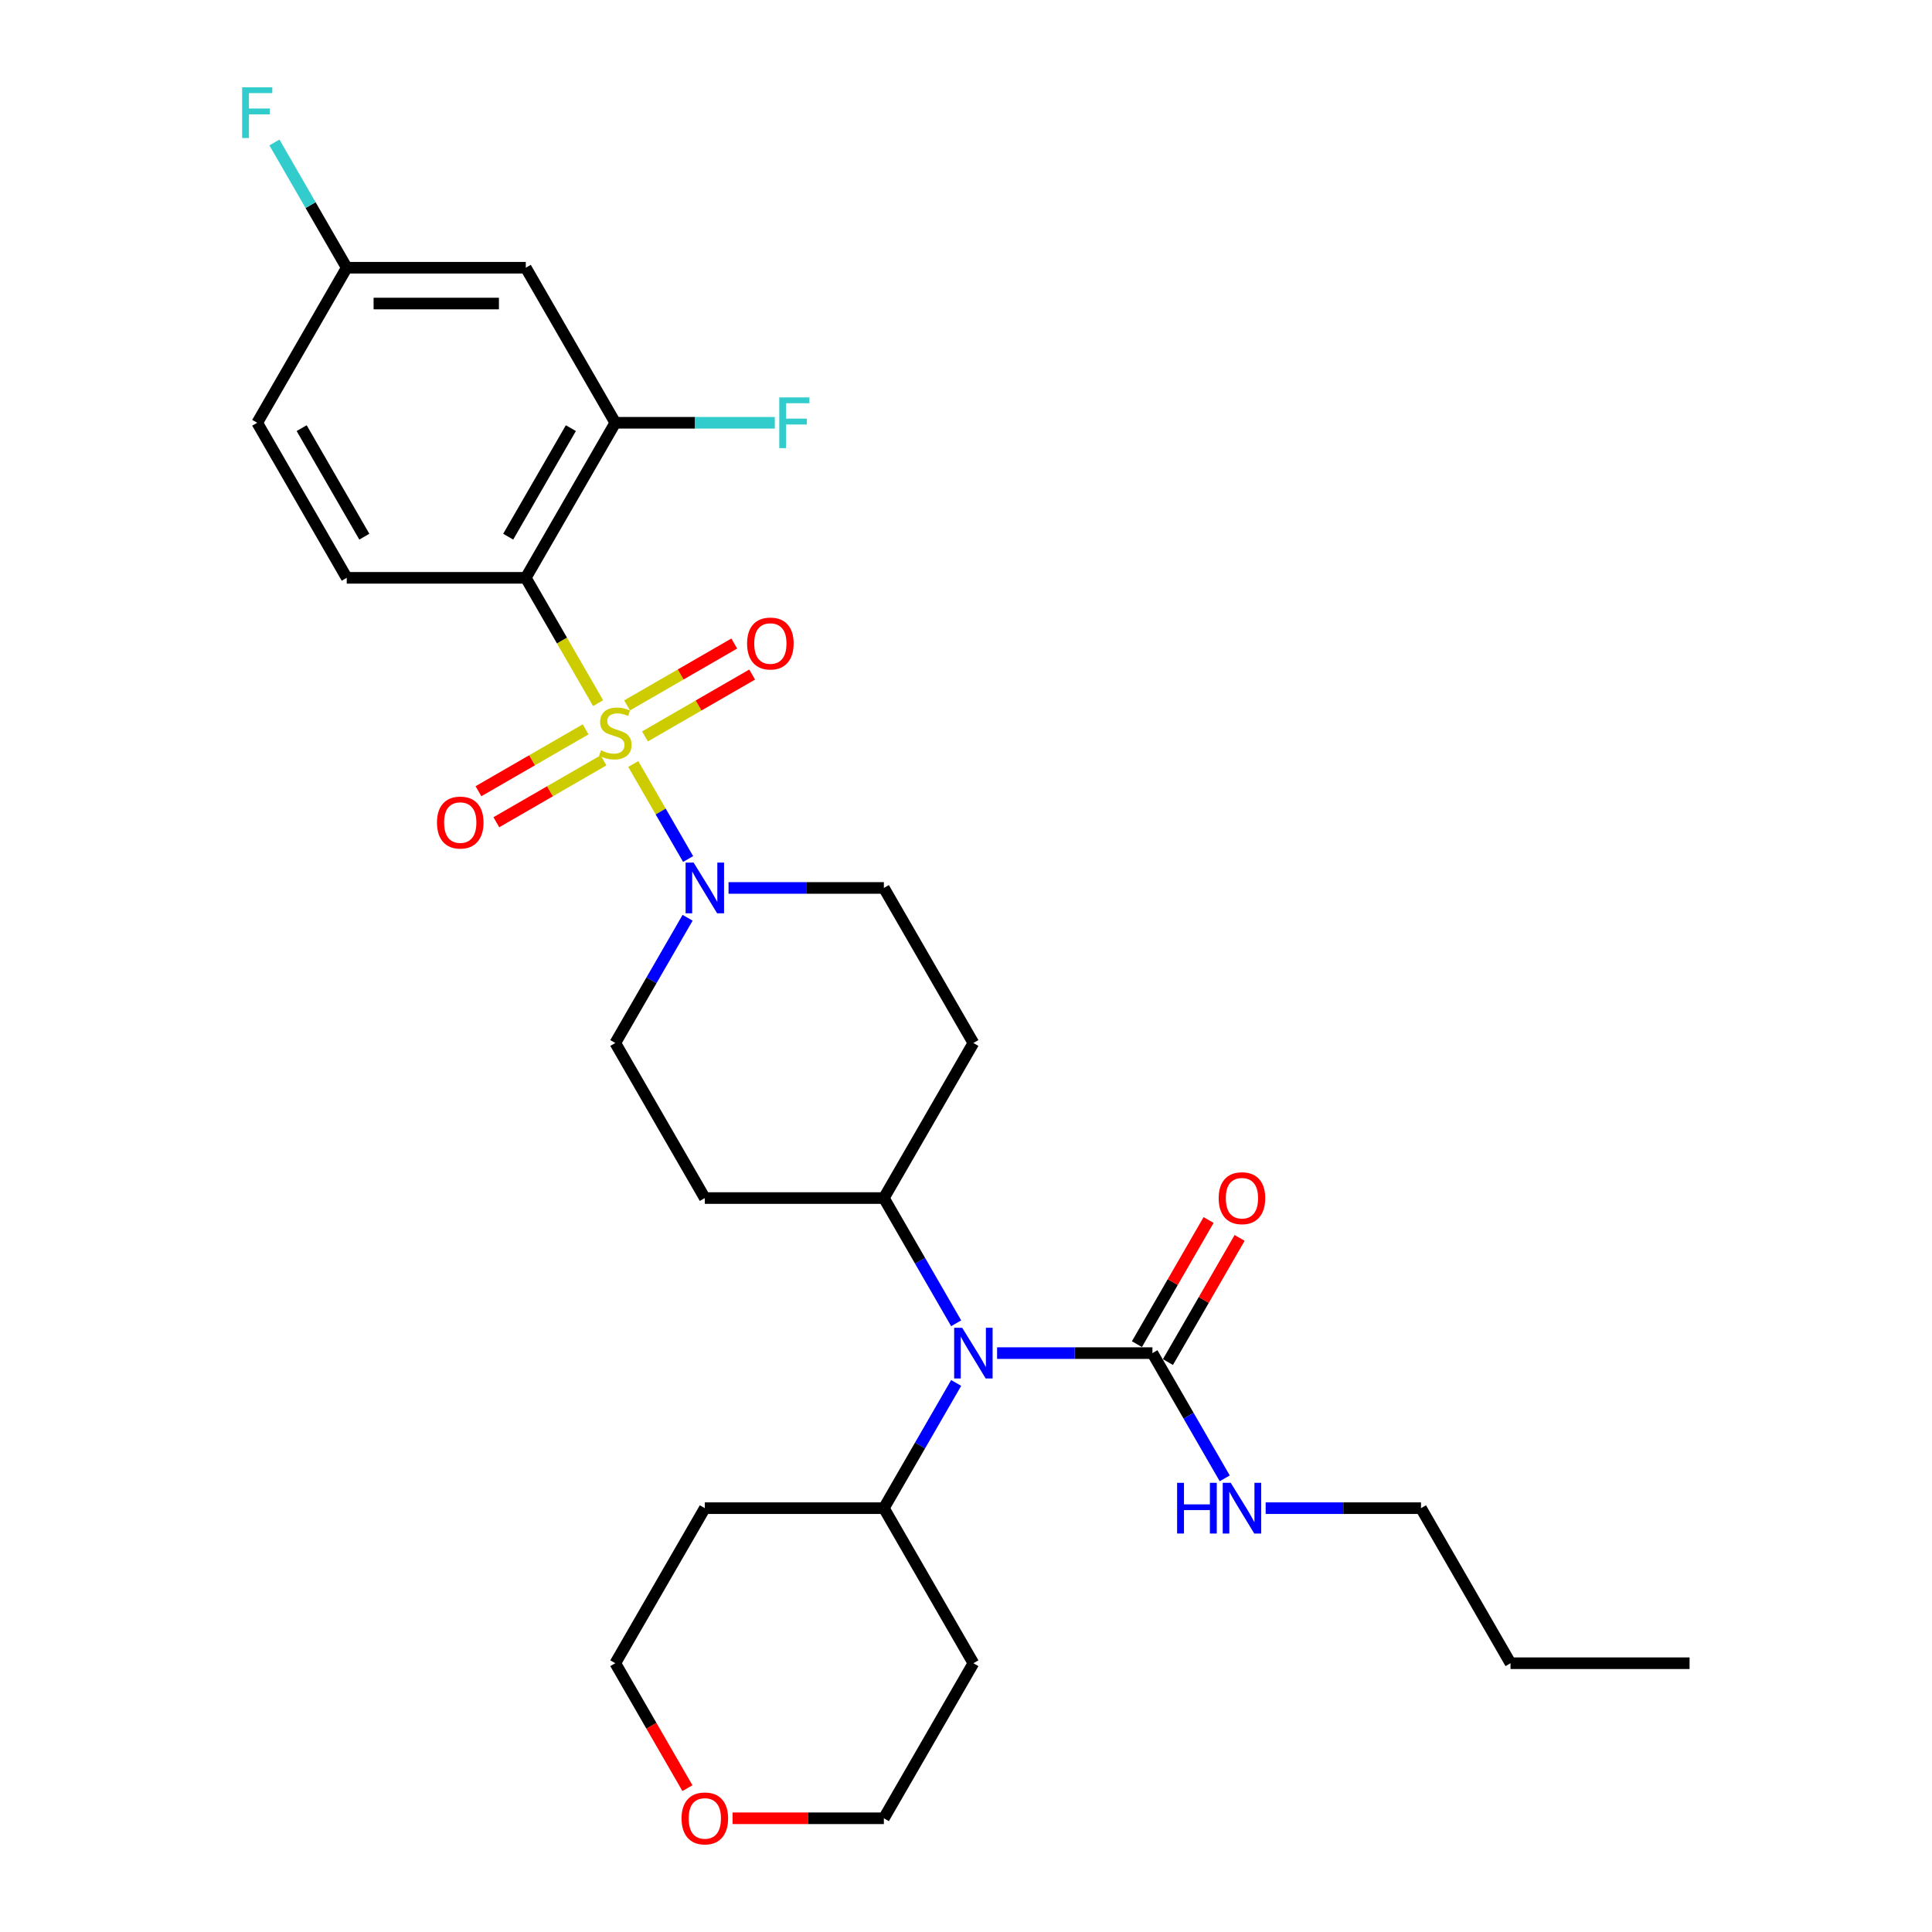 <?xml version='1.0' encoding='iso-8859-1'?>
<svg version='1.1' baseProfile='full'
              xmlns='http://www.w3.org/2000/svg'
                      xmlns:rdkit='http://www.rdkit.org/xml'
                      xmlns:xlink='http://www.w3.org/1999/xlink'
                  xml:space='preserve'
width='1000px' height='1000px' viewBox='0 0 1000 1000'>
<!-- END OF HEADER -->
<rect style='opacity:1.0;fill:#FFFFFF;stroke:none' width='1000' height='1000' x='0' y='0'> </rect>
<path class='bond-0' d='M 309.587,363.941 L 290.865,331.513' style='fill:none;fill-rule:evenodd;stroke:#CCCC00;stroke-width:6px;stroke-linecap:butt;stroke-linejoin:miter;stroke-opacity:1' />
<path class='bond-0' d='M 290.865,331.513 L 272.144,299.086' style='fill:none;fill-rule:evenodd;stroke:#000000;stroke-width:6px;stroke-linecap:butt;stroke-linejoin:miter;stroke-opacity:1' />
<path class='bond-1' d='M 327.779,395.449 L 341.975,420.037' style='fill:none;fill-rule:evenodd;stroke:#CCCC00;stroke-width:6px;stroke-linecap:butt;stroke-linejoin:miter;stroke-opacity:1' />
<path class='bond-1' d='M 341.975,420.037 L 356.17,444.625' style='fill:none;fill-rule:evenodd;stroke:#0000FF;stroke-width:6px;stroke-linecap:butt;stroke-linejoin:miter;stroke-opacity:1' />
<path class='bond-5' d='M 303.115,377.513 L 275.379,393.526' style='fill:none;fill-rule:evenodd;stroke:#CCCC00;stroke-width:6px;stroke-linecap:butt;stroke-linejoin:miter;stroke-opacity:1' />
<path class='bond-5' d='M 275.379,393.526 L 247.644,409.539' style='fill:none;fill-rule:evenodd;stroke:#FF0000;stroke-width:6px;stroke-linecap:butt;stroke-linejoin:miter;stroke-opacity:1' />
<path class='bond-5' d='M 312.382,393.564 L 284.647,409.577' style='fill:none;fill-rule:evenodd;stroke:#CCCC00;stroke-width:6px;stroke-linecap:butt;stroke-linejoin:miter;stroke-opacity:1' />
<path class='bond-5' d='M 284.647,409.577 L 256.911,425.59' style='fill:none;fill-rule:evenodd;stroke:#FF0000;stroke-width:6px;stroke-linecap:butt;stroke-linejoin:miter;stroke-opacity:1' />
<path class='bond-6' d='M 333.845,381.173 L 361.58,365.16' style='fill:none;fill-rule:evenodd;stroke:#CCCC00;stroke-width:6px;stroke-linecap:butt;stroke-linejoin:miter;stroke-opacity:1' />
<path class='bond-6' d='M 361.58,365.16 L 389.315,349.147' style='fill:none;fill-rule:evenodd;stroke:#FF0000;stroke-width:6px;stroke-linecap:butt;stroke-linejoin:miter;stroke-opacity:1' />
<path class='bond-6' d='M 324.578,365.121 L 352.313,349.108' style='fill:none;fill-rule:evenodd;stroke:#CCCC00;stroke-width:6px;stroke-linecap:butt;stroke-linejoin:miter;stroke-opacity:1' />
<path class='bond-6' d='M 352.313,349.108 L 380.048,333.095' style='fill:none;fill-rule:evenodd;stroke:#FF0000;stroke-width:6px;stroke-linecap:butt;stroke-linejoin:miter;stroke-opacity:1' />
<path class='bond-3' d='M 272.144,299.086 L 318.48,218.83' style='fill:none;fill-rule:evenodd;stroke:#000000;stroke-width:6px;stroke-linecap:butt;stroke-linejoin:miter;stroke-opacity:1' />
<path class='bond-3' d='M 263.043,277.781 L 295.478,221.601' style='fill:none;fill-rule:evenodd;stroke:#000000;stroke-width:6px;stroke-linecap:butt;stroke-linejoin:miter;stroke-opacity:1' />
<path class='bond-7' d='M 272.144,299.086 L 179.471,299.086' style='fill:none;fill-rule:evenodd;stroke:#000000;stroke-width:6px;stroke-linecap:butt;stroke-linejoin:miter;stroke-opacity:1' />
<path class='bond-10' d='M 355.902,475.038 L 337.191,507.447' style='fill:none;fill-rule:evenodd;stroke:#0000FF;stroke-width:6px;stroke-linecap:butt;stroke-linejoin:miter;stroke-opacity:1' />
<path class='bond-10' d='M 337.191,507.447 L 318.48,539.856' style='fill:none;fill-rule:evenodd;stroke:#000000;stroke-width:6px;stroke-linecap:butt;stroke-linejoin:miter;stroke-opacity:1' />
<path class='bond-11' d='M 377.086,459.599 L 417.287,459.599' style='fill:none;fill-rule:evenodd;stroke:#0000FF;stroke-width:6px;stroke-linecap:butt;stroke-linejoin:miter;stroke-opacity:1' />
<path class='bond-11' d='M 417.287,459.599 L 457.488,459.599' style='fill:none;fill-rule:evenodd;stroke:#000000;stroke-width:6px;stroke-linecap:butt;stroke-linejoin:miter;stroke-opacity:1' />
<path class='bond-2' d='M 596.496,700.369 L 556.295,700.369' style='fill:none;fill-rule:evenodd;stroke:#000000;stroke-width:6px;stroke-linecap:butt;stroke-linejoin:miter;stroke-opacity:1' />
<path class='bond-2' d='M 556.295,700.369 L 516.094,700.369' style='fill:none;fill-rule:evenodd;stroke:#0000FF;stroke-width:6px;stroke-linecap:butt;stroke-linejoin:miter;stroke-opacity:1' />
<path class='bond-14' d='M 604.522,705.002 L 623.073,672.872' style='fill:none;fill-rule:evenodd;stroke:#000000;stroke-width:6px;stroke-linecap:butt;stroke-linejoin:miter;stroke-opacity:1' />
<path class='bond-14' d='M 623.073,672.872 L 641.623,640.741' style='fill:none;fill-rule:evenodd;stroke:#FF0000;stroke-width:6px;stroke-linecap:butt;stroke-linejoin:miter;stroke-opacity:1' />
<path class='bond-14' d='M 588.471,695.735 L 607.021,663.604' style='fill:none;fill-rule:evenodd;stroke:#000000;stroke-width:6px;stroke-linecap:butt;stroke-linejoin:miter;stroke-opacity:1' />
<path class='bond-14' d='M 607.021,663.604 L 625.572,631.474' style='fill:none;fill-rule:evenodd;stroke:#FF0000;stroke-width:6px;stroke-linecap:butt;stroke-linejoin:miter;stroke-opacity:1' />
<path class='bond-16' d='M 596.496,700.369 L 615.208,732.777' style='fill:none;fill-rule:evenodd;stroke:#000000;stroke-width:6px;stroke-linecap:butt;stroke-linejoin:miter;stroke-opacity:1' />
<path class='bond-16' d='M 615.208,732.777 L 633.919,765.186' style='fill:none;fill-rule:evenodd;stroke:#0000FF;stroke-width:6px;stroke-linecap:butt;stroke-linejoin:miter;stroke-opacity:1' />
<path class='bond-8' d='M 318.48,218.83 L 272.144,138.573' style='fill:none;fill-rule:evenodd;stroke:#000000;stroke-width:6px;stroke-linecap:butt;stroke-linejoin:miter;stroke-opacity:1' />
<path class='bond-19' d='M 318.48,218.83 L 359.756,218.83' style='fill:none;fill-rule:evenodd;stroke:#000000;stroke-width:6px;stroke-linecap:butt;stroke-linejoin:miter;stroke-opacity:1' />
<path class='bond-19' d='M 359.756,218.83 L 401.032,218.83' style='fill:none;fill-rule:evenodd;stroke:#33CCCC;stroke-width:6px;stroke-linecap:butt;stroke-linejoin:miter;stroke-opacity:1' />
<path class='bond-4' d='M 494.91,684.93 L 476.199,652.521' style='fill:none;fill-rule:evenodd;stroke:#0000FF;stroke-width:6px;stroke-linecap:butt;stroke-linejoin:miter;stroke-opacity:1' />
<path class='bond-4' d='M 476.199,652.521 L 457.488,620.112' style='fill:none;fill-rule:evenodd;stroke:#000000;stroke-width:6px;stroke-linecap:butt;stroke-linejoin:miter;stroke-opacity:1' />
<path class='bond-15' d='M 494.91,715.808 L 476.199,748.217' style='fill:none;fill-rule:evenodd;stroke:#0000FF;stroke-width:6px;stroke-linecap:butt;stroke-linejoin:miter;stroke-opacity:1' />
<path class='bond-15' d='M 476.199,748.217 L 457.488,780.625' style='fill:none;fill-rule:evenodd;stroke:#000000;stroke-width:6px;stroke-linecap:butt;stroke-linejoin:miter;stroke-opacity:1' />
<path class='bond-20' d='M 179.471,299.086 L 133.135,218.83' style='fill:none;fill-rule:evenodd;stroke:#000000;stroke-width:6px;stroke-linecap:butt;stroke-linejoin:miter;stroke-opacity:1' />
<path class='bond-20' d='M 188.572,277.781 L 156.137,221.601' style='fill:none;fill-rule:evenodd;stroke:#000000;stroke-width:6px;stroke-linecap:butt;stroke-linejoin:miter;stroke-opacity:1' />
<path class='bond-30' d='M 272.144,138.573 L 179.471,138.573' style='fill:none;fill-rule:evenodd;stroke:#000000;stroke-width:6px;stroke-linecap:butt;stroke-linejoin:miter;stroke-opacity:1' />
<path class='bond-30' d='M 258.243,157.108 L 193.372,157.108' style='fill:none;fill-rule:evenodd;stroke:#000000;stroke-width:6px;stroke-linecap:butt;stroke-linejoin:miter;stroke-opacity:1' />
<path class='bond-9' d='M 457.488,620.112 L 503.824,539.856' style='fill:none;fill-rule:evenodd;stroke:#000000;stroke-width:6px;stroke-linecap:butt;stroke-linejoin:miter;stroke-opacity:1' />
<path class='bond-29' d='M 457.488,620.112 L 364.816,620.112' style='fill:none;fill-rule:evenodd;stroke:#000000;stroke-width:6px;stroke-linecap:butt;stroke-linejoin:miter;stroke-opacity:1' />
<path class='bond-12' d='M 318.48,539.856 L 364.816,620.112' style='fill:none;fill-rule:evenodd;stroke:#000000;stroke-width:6px;stroke-linecap:butt;stroke-linejoin:miter;stroke-opacity:1' />
<path class='bond-13' d='M 457.488,459.599 L 503.824,539.856' style='fill:none;fill-rule:evenodd;stroke:#000000;stroke-width:6px;stroke-linecap:butt;stroke-linejoin:miter;stroke-opacity:1' />
<path class='bond-21' d='M 457.488,780.625 L 503.824,860.882' style='fill:none;fill-rule:evenodd;stroke:#000000;stroke-width:6px;stroke-linecap:butt;stroke-linejoin:miter;stroke-opacity:1' />
<path class='bond-22' d='M 457.488,780.625 L 364.816,780.625' style='fill:none;fill-rule:evenodd;stroke:#000000;stroke-width:6px;stroke-linecap:butt;stroke-linejoin:miter;stroke-opacity:1' />
<path class='bond-26' d='M 655.102,780.625 L 695.303,780.625' style='fill:none;fill-rule:evenodd;stroke:#0000FF;stroke-width:6px;stroke-linecap:butt;stroke-linejoin:miter;stroke-opacity:1' />
<path class='bond-26' d='M 695.303,780.625 L 735.505,780.625' style='fill:none;fill-rule:evenodd;stroke:#000000;stroke-width:6px;stroke-linecap:butt;stroke-linejoin:miter;stroke-opacity:1' />
<path class='bond-17' d='M 355.816,925.551 L 337.148,893.216' style='fill:none;fill-rule:evenodd;stroke:#FF0000;stroke-width:6px;stroke-linecap:butt;stroke-linejoin:miter;stroke-opacity:1' />
<path class='bond-17' d='M 337.148,893.216 L 318.48,860.882' style='fill:none;fill-rule:evenodd;stroke:#000000;stroke-width:6px;stroke-linecap:butt;stroke-linejoin:miter;stroke-opacity:1' />
<path class='bond-31' d='M 379.18,941.138 L 418.334,941.138' style='fill:none;fill-rule:evenodd;stroke:#FF0000;stroke-width:6px;stroke-linecap:butt;stroke-linejoin:miter;stroke-opacity:1' />
<path class='bond-31' d='M 418.334,941.138 L 457.488,941.138' style='fill:none;fill-rule:evenodd;stroke:#000000;stroke-width:6px;stroke-linecap:butt;stroke-linejoin:miter;stroke-opacity:1' />
<path class='bond-18' d='M 179.471,138.573 L 133.135,218.83' style='fill:none;fill-rule:evenodd;stroke:#000000;stroke-width:6px;stroke-linecap:butt;stroke-linejoin:miter;stroke-opacity:1' />
<path class='bond-23' d='M 179.471,138.573 L 160.76,106.165' style='fill:none;fill-rule:evenodd;stroke:#000000;stroke-width:6px;stroke-linecap:butt;stroke-linejoin:miter;stroke-opacity:1' />
<path class='bond-23' d='M 160.76,106.165 L 142.049,73.756' style='fill:none;fill-rule:evenodd;stroke:#33CCCC;stroke-width:6px;stroke-linecap:butt;stroke-linejoin:miter;stroke-opacity:1' />
<path class='bond-25' d='M 503.824,860.882 L 457.488,941.138' style='fill:none;fill-rule:evenodd;stroke:#000000;stroke-width:6px;stroke-linecap:butt;stroke-linejoin:miter;stroke-opacity:1' />
<path class='bond-24' d='M 364.816,780.625 L 318.48,860.882' style='fill:none;fill-rule:evenodd;stroke:#000000;stroke-width:6px;stroke-linecap:butt;stroke-linejoin:miter;stroke-opacity:1' />
<path class='bond-27' d='M 735.505,780.625 L 781.841,860.882' style='fill:none;fill-rule:evenodd;stroke:#000000;stroke-width:6px;stroke-linecap:butt;stroke-linejoin:miter;stroke-opacity:1' />
<path class='bond-28' d='M 781.841,860.882 L 874.513,860.882' style='fill:none;fill-rule:evenodd;stroke:#000000;stroke-width:6px;stroke-linecap:butt;stroke-linejoin:miter;stroke-opacity:1' />
<path  class='atom-0' d='M 311.066 388.351
Q 311.363 388.462, 312.586 388.981
Q 313.809 389.5, 315.144 389.833
Q 316.515 390.13, 317.85 390.13
Q 320.333 390.13, 321.779 388.944
Q 323.225 387.72, 323.225 385.607
Q 323.225 384.162, 322.483 383.272
Q 321.779 382.382, 320.667 381.901
Q 319.555 381.419, 317.701 380.863
Q 315.366 380.158, 313.957 379.491
Q 312.586 378.824, 311.585 377.415
Q 310.621 376.007, 310.621 373.634
Q 310.621 370.335, 312.845 368.296
Q 315.106 366.257, 319.555 366.257
Q 322.594 366.257, 326.042 367.703
L 325.189 370.557
Q 322.038 369.26, 319.666 369.26
Q 317.108 369.26, 315.7 370.335
Q 314.291 371.373, 314.328 373.189
Q 314.328 374.598, 315.032 375.451
Q 315.774 376.303, 316.812 376.785
Q 317.887 377.267, 319.666 377.823
Q 322.038 378.564, 323.447 379.306
Q 324.856 380.047, 325.856 381.567
Q 326.894 383.05, 326.894 385.607
Q 326.894 389.24, 324.448 391.205
Q 322.038 393.132, 317.998 393.132
Q 315.663 393.132, 313.883 392.613
Q 312.141 392.132, 310.065 391.279
L 311.066 388.351
' fill='#CCCC00'/>
<path  class='atom-2' d='M 359.015 446.477
L 367.615 460.378
Q 368.467 461.749, 369.839 464.233
Q 371.21 466.716, 371.284 466.865
L 371.284 446.477
L 374.769 446.477
L 374.769 472.722
L 371.173 472.722
L 361.943 457.523
Q 360.868 455.744, 359.719 453.705
Q 358.607 451.667, 358.273 451.036
L 358.273 472.722
L 354.863 472.722
L 354.863 446.477
L 359.015 446.477
' fill='#0000FF'/>
<path  class='atom-5' d='M 498.023 687.246
L 506.623 701.147
Q 507.475 702.519, 508.847 705.002
Q 510.219 707.486, 510.293 707.634
L 510.293 687.246
L 513.777 687.246
L 513.777 713.491
L 510.181 713.491
L 500.951 698.293
Q 499.876 696.514, 498.727 694.475
Q 497.615 692.436, 497.282 691.806
L 497.282 713.491
L 493.871 713.491
L 493.871 687.246
L 498.023 687.246
' fill='#0000FF'/>
<path  class='atom-6' d='M 226.176 425.753
Q 226.176 419.451, 229.29 415.93
Q 232.403 412.408, 238.223 412.408
Q 244.043 412.408, 247.157 415.93
Q 250.271 419.451, 250.271 425.753
Q 250.271 432.129, 247.12 435.762
Q 243.969 439.357, 238.223 439.357
Q 232.441 439.357, 229.29 435.762
Q 226.176 432.166, 226.176 425.753
M 238.223 436.392
Q 242.227 436.392, 244.377 433.723
Q 246.564 431.017, 246.564 425.753
Q 246.564 420.6, 244.377 418.006
Q 242.227 415.374, 238.223 415.374
Q 234.22 415.374, 232.033 417.969
Q 229.883 420.563, 229.883 425.753
Q 229.883 431.054, 232.033 433.723
Q 234.22 436.392, 238.223 436.392
' fill='#FF0000'/>
<path  class='atom-7' d='M 386.689 333.081
Q 386.689 326.779, 389.803 323.258
Q 392.916 319.736, 398.736 319.736
Q 404.556 319.736, 407.67 323.258
Q 410.784 326.779, 410.784 333.081
Q 410.784 339.457, 407.633 343.089
Q 404.482 346.685, 398.736 346.685
Q 392.953 346.685, 389.803 343.089
Q 386.689 339.494, 386.689 333.081
M 398.736 343.72
Q 402.74 343.72, 404.89 341.051
Q 407.077 338.345, 407.077 333.081
Q 407.077 327.928, 404.89 325.333
Q 402.74 322.702, 398.736 322.702
Q 394.733 322.702, 392.546 325.296
Q 390.396 327.891, 390.396 333.081
Q 390.396 338.382, 392.546 341.051
Q 394.733 343.72, 398.736 343.72
' fill='#FF0000'/>
<path  class='atom-15' d='M 630.785 620.186
Q 630.785 613.885, 633.899 610.363
Q 637.013 606.842, 642.832 606.842
Q 648.652 606.842, 651.766 610.363
Q 654.88 613.885, 654.88 620.186
Q 654.88 626.562, 651.729 630.195
Q 648.578 633.791, 642.832 633.791
Q 637.05 633.791, 633.899 630.195
Q 630.785 626.599, 630.785 620.186
M 642.832 630.825
Q 646.836 630.825, 648.986 628.156
Q 651.173 625.45, 651.173 620.186
Q 651.173 615.034, 648.986 612.439
Q 646.836 609.807, 642.832 609.807
Q 638.829 609.807, 636.642 612.402
Q 634.492 614.997, 634.492 620.186
Q 634.492 625.487, 636.642 628.156
Q 638.829 630.825, 642.832 630.825
' fill='#FF0000'/>
<path  class='atom-17' d='M 609.267 767.503
L 612.825 767.503
L 612.825 778.661
L 626.244 778.661
L 626.244 767.503
L 629.803 767.503
L 629.803 793.748
L 626.244 793.748
L 626.244 781.626
L 612.825 781.626
L 612.825 793.748
L 609.267 793.748
L 609.267 767.503
' fill='#0000FF'/>
<path  class='atom-17' d='M 637.031 767.503
L 645.631 781.404
Q 646.484 782.775, 647.855 785.259
Q 649.227 787.742, 649.301 787.891
L 649.301 767.503
L 652.785 767.503
L 652.785 793.748
L 649.19 793.748
L 639.96 778.549
Q 638.885 776.77, 637.736 774.731
Q 636.623 772.692, 636.29 772.062
L 636.29 793.748
L 632.879 793.748
L 632.879 767.503
L 637.031 767.503
' fill='#0000FF'/>
<path  class='atom-18' d='M 352.768 941.212
Q 352.768 934.911, 355.882 931.389
Q 358.996 927.868, 364.816 927.868
Q 370.636 927.868, 373.749 931.389
Q 376.863 934.911, 376.863 941.212
Q 376.863 947.588, 373.712 951.221
Q 370.562 954.817, 364.816 954.817
Q 359.033 954.817, 355.882 951.221
Q 352.768 947.625, 352.768 941.212
M 364.816 951.851
Q 368.819 951.851, 370.969 949.182
Q 373.156 946.476, 373.156 941.212
Q 373.156 936.06, 370.969 933.465
Q 368.819 930.833, 364.816 930.833
Q 360.812 930.833, 358.625 933.428
Q 356.475 936.023, 356.475 941.212
Q 356.475 946.513, 358.625 949.182
Q 360.812 951.851, 364.816 951.851
' fill='#FF0000'/>
<path  class='atom-20' d='M 403.349 205.707
L 418.955 205.707
L 418.955 208.71
L 406.87 208.71
L 406.87 216.68
L 417.62 216.68
L 417.62 219.719
L 406.87 219.719
L 406.87 231.952
L 403.349 231.952
L 403.349 205.707
' fill='#33CCCC'/>
<path  class='atom-24' d='M 125.332 45.194
L 140.938 45.194
L 140.938 48.197
L 128.854 48.197
L 128.854 56.167
L 139.604 56.167
L 139.604 59.206
L 128.854 59.206
L 128.854 71.439
L 125.332 71.439
L 125.332 45.194
' fill='#33CCCC'/>
</svg>
